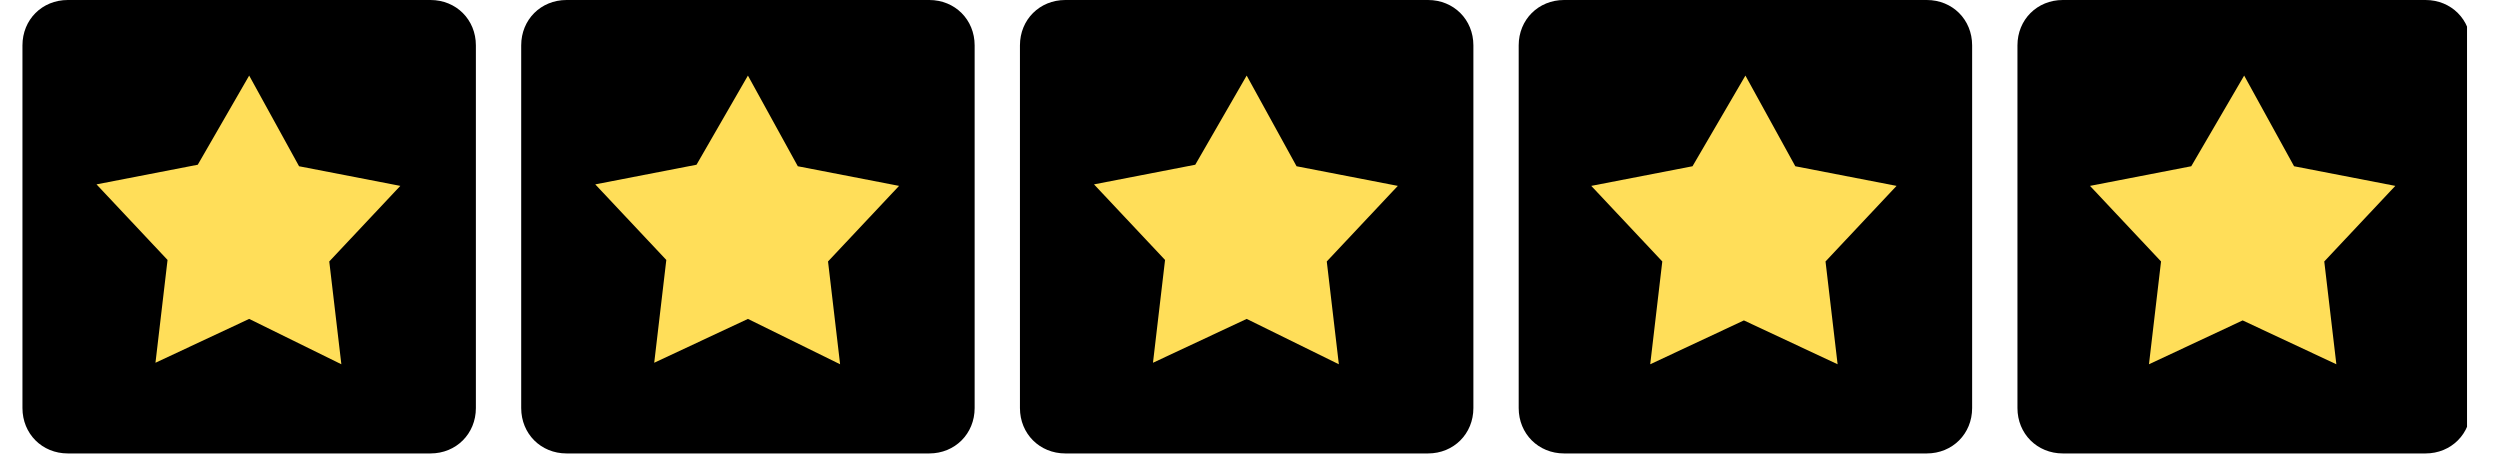 <svg xmlns="http://www.w3.org/2000/svg" xmlns:xlink="http://www.w3.org/1999/xlink" width="250" viewBox="0 0 187.5 34.5" height="46" preserveAspectRatio="xMidYMid meet"><defs><clipPath id="f0d713c944"><path d="M 1.684 0 L 36 0 L 36 34.008 L 1.684 34.008 Z M 1.684 0 " clip-rule="nonzero"></path></clipPath><clipPath id="1ae4e0a0d9"><path d="M 39 0 L 74 0 L 74 34.008 L 39 34.008 Z M 39 0 " clip-rule="nonzero"></path></clipPath><clipPath id="a7340b3ac6"><path d="M 76 0 L 111 0 L 111 34.008 L 76 34.008 Z M 76 0 " clip-rule="nonzero"></path></clipPath><clipPath id="81c21d06b8"><path d="M 113 0 L 148 0 L 148 34.008 L 113 34.008 Z M 113 0 " clip-rule="nonzero"></path></clipPath><clipPath id="dce32617b2"><path d="M 151 0 L 185.027 0 L 185.027 34.008 L 151 34.008 Z M 151 0 " clip-rule="nonzero"></path></clipPath></defs><g clip-path="url(#f0d713c944)"><path fill="#000000" d="M 5.086 0 L 32.289 0 C 34.215 0 35.691 1.473 35.691 3.402 L 35.691 30.605 C 35.691 32.531 34.215 34.008 32.289 34.008 L 5.086 34.008 C 3.156 34.008 1.684 32.531 1.684 30.605 L 1.684 3.402 C 1.684 1.473 3.156 0 5.086 0 Z M 5.086 0 " fill-opacity="1" fill-rule="nonzero"></path></g><path fill="#ffde59" d="M 18.688 5.668 L 22.43 12.469 L 30.023 13.941 L 24.695 19.609 L 25.602 27.32 L 18.688 23.918 L 11.66 27.207 L 12.566 19.496 L 7.238 13.828 L 14.832 12.355 Z M 18.688 5.668 " fill-opacity="1" fill-rule="nonzero"></path><g clip-path="url(#1ae4e0a0d9)"><path fill="#000000" d="M 42.492 0 L 69.695 0 C 71.621 0 73.098 1.473 73.098 3.402 L 73.098 30.605 C 73.098 32.531 71.621 34.008 69.695 34.008 L 42.492 34.008 C 40.562 34.008 39.09 32.531 39.09 30.605 L 39.09 3.402 C 39.09 1.473 40.562 0 42.492 0 Z M 42.492 0 " fill-opacity="1" fill-rule="nonzero"></path></g><path fill="#ffde59" d="M 56.094 5.668 L 59.836 12.469 L 67.43 13.941 L 62.102 19.609 L 63.008 27.32 L 56.094 23.918 L 49.066 27.207 L 49.973 19.496 L 44.645 13.828 L 52.238 12.355 Z M 56.094 5.668 " fill-opacity="1" fill-rule="nonzero"></path><g clip-path="url(#a7340b3ac6)"><path fill="#000000" d="M 79.898 0 L 107.102 0 C 109.031 0 110.504 1.473 110.504 3.402 L 110.504 30.605 C 110.504 32.531 109.031 34.008 107.102 34.008 L 79.898 34.008 C 77.973 34.008 76.496 32.531 76.496 30.605 L 76.496 3.402 C 76.496 1.473 77.973 0 79.898 0 Z M 79.898 0 " fill-opacity="1" fill-rule="nonzero"></path></g><path fill="#ffde59" d="M 93.5 5.668 L 97.242 12.469 L 104.836 13.941 L 99.508 19.609 L 100.414 27.32 L 93.5 23.918 L 86.473 27.207 L 87.379 19.496 L 82.051 13.828 L 89.645 12.355 Z M 93.5 5.668 " fill-opacity="1" fill-rule="nonzero"></path><g clip-path="url(#81c21d06b8)"><path fill="#000000" d="M 117.305 0 L 144.508 0 C 146.438 0 147.91 1.473 147.91 3.402 L 147.91 30.605 C 147.91 32.531 146.438 34.008 144.508 34.008 L 117.305 34.008 C 115.379 34.008 113.902 32.531 113.902 30.605 L 113.902 3.402 C 113.902 1.473 115.379 0 117.305 0 Z M 117.305 0 " fill-opacity="1" fill-rule="nonzero"></path></g><path fill="#ffde59" d="M 130.906 5.668 L 134.648 12.469 L 142.242 13.941 L 136.914 19.609 L 137.82 27.32 L 130.793 24.031 L 123.766 27.32 L 124.672 19.609 L 119.344 13.941 L 126.938 12.469 Z M 130.906 5.668 " fill-opacity="1" fill-rule="nonzero"></path><g clip-path="url(#dce32617b2)"><path fill="#000000" d="M 154.711 0 L 181.914 0 C 183.844 0 185.316 1.473 185.316 3.402 L 185.316 30.605 C 185.316 32.531 183.844 34.008 181.914 34.008 L 154.711 34.008 C 152.785 34.008 151.309 32.531 151.309 30.605 L 151.309 3.402 C 151.309 1.473 152.785 0 154.711 0 Z M 154.711 0 " fill-opacity="1" fill-rule="nonzero"></path></g><path fill="#ffde59" d="M 168.312 5.668 L 172.055 12.469 L 179.648 13.941 L 174.32 19.609 L 175.227 27.32 L 168.199 24.031 L 161.172 27.32 L 162.078 19.609 L 156.75 13.941 L 164.344 12.469 Z M 168.312 5.668 " fill-opacity="1" fill-rule="nonzero"></path></svg>